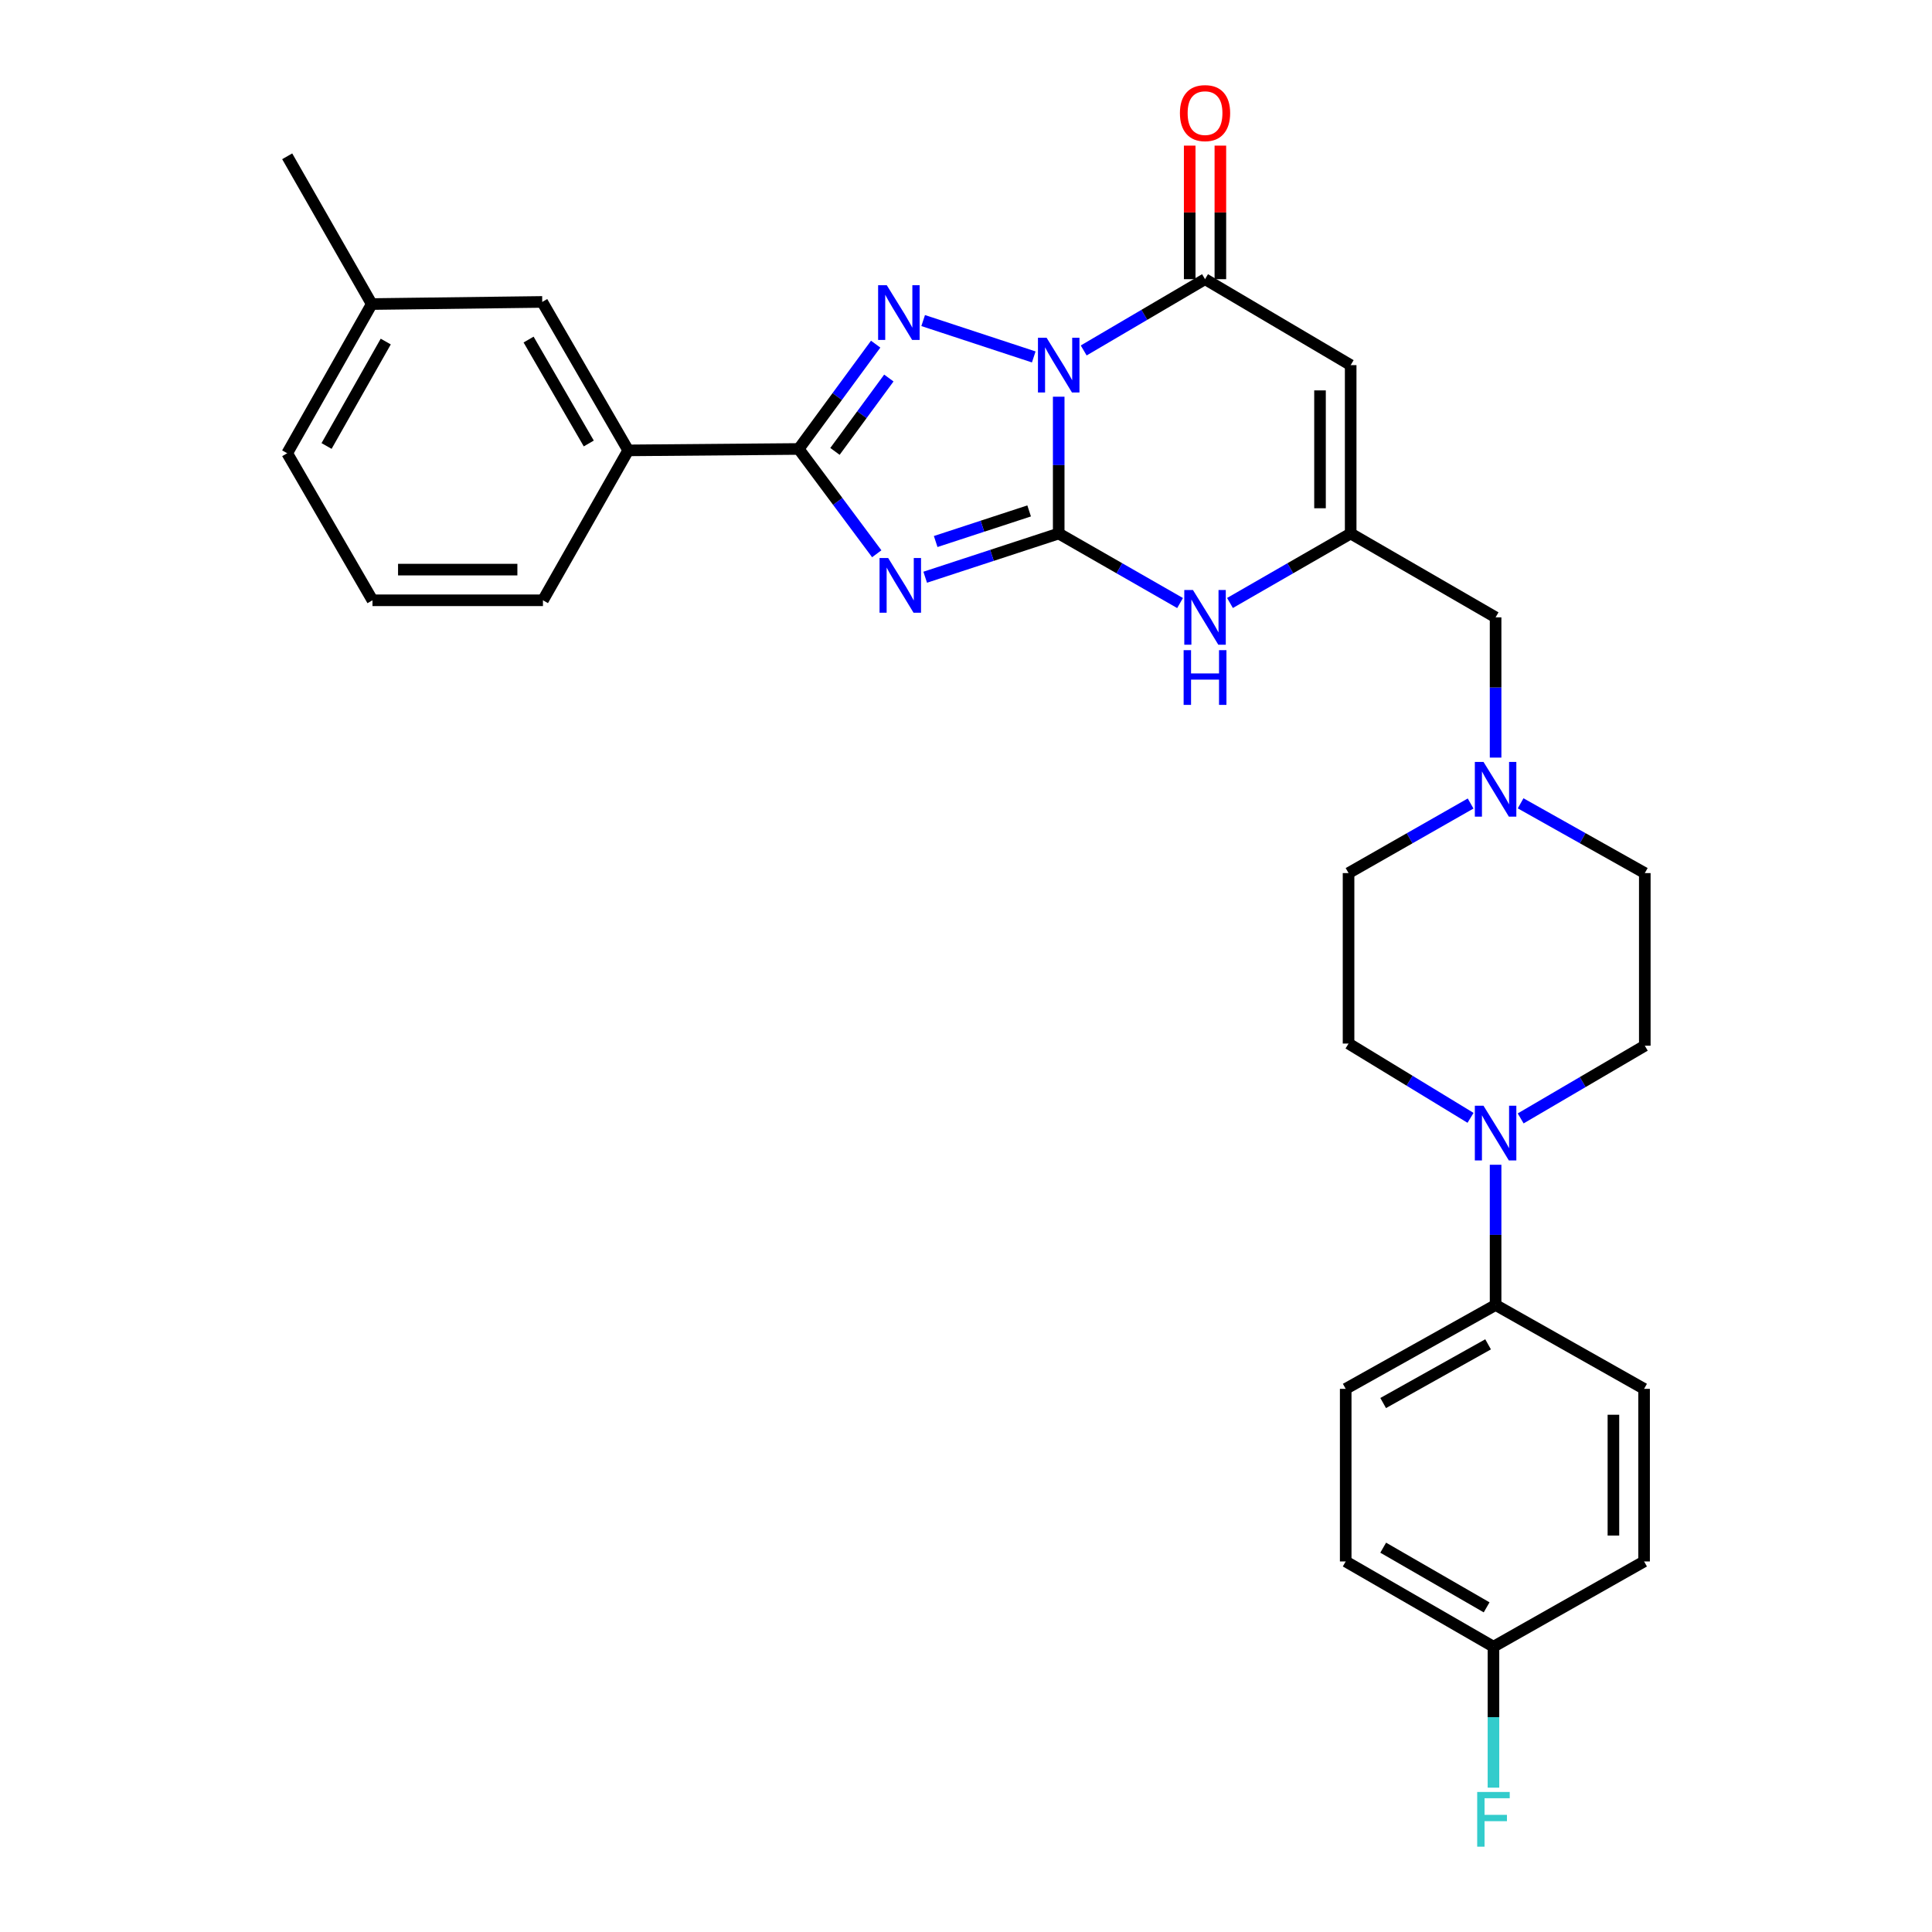 <?xml version='1.0' encoding='iso-8859-1'?>
<svg version='1.1' baseProfile='full'
              xmlns='http://www.w3.org/2000/svg'
                      xmlns:rdkit='http://www.rdkit.org/xml'
                      xmlns:xlink='http://www.w3.org/1999/xlink'
                  xml:space='preserve'
width='1000px' height='1000px' viewBox='0 0 1000 1000'>
<!-- END OF HEADER -->
<rect style='opacity:1.0;fill:#FFFFFF;stroke:none' width='1000' height='1000' x='0' y='0'> </rect>
<path class='bond-0' d='M 547.985,205.334 L 547.985,240.74' style='fill:none;fill-rule:evenodd;stroke:#0000FF;stroke-width:6px;stroke-linecap:butt;stroke-linejoin:miter;stroke-opacity:1' />
<path class='bond-0' d='M 547.985,240.74 L 547.985,276.146' style='fill:none;fill-rule:evenodd;stroke:#000000;stroke-width:6px;stroke-linecap:butt;stroke-linejoin:miter;stroke-opacity:1' />
<path class='bond-2' d='M 535.068,184.747 L 477.83,165.924' style='fill:none;fill-rule:evenodd;stroke:#0000FF;stroke-width:6px;stroke-linecap:butt;stroke-linejoin:miter;stroke-opacity:1' />
<path class='bond-4' d='M 560.921,181.396 L 592.322,162.949' style='fill:none;fill-rule:evenodd;stroke:#0000FF;stroke-width:6px;stroke-linecap:butt;stroke-linejoin:miter;stroke-opacity:1' />
<path class='bond-4' d='M 592.322,162.949 L 623.724,144.502' style='fill:none;fill-rule:evenodd;stroke:#000000;stroke-width:6px;stroke-linecap:butt;stroke-linejoin:miter;stroke-opacity:1' />
<path class='bond-1' d='M 547.985,276.146 L 513.433,287.457' style='fill:none;fill-rule:evenodd;stroke:#000000;stroke-width:6px;stroke-linecap:butt;stroke-linejoin:miter;stroke-opacity:1' />
<path class='bond-1' d='M 513.433,287.457 L 478.882,298.769' style='fill:none;fill-rule:evenodd;stroke:#0000FF;stroke-width:6px;stroke-linecap:butt;stroke-linejoin:miter;stroke-opacity:1' />
<path class='bond-1' d='M 532.68,264.453 L 508.494,272.371' style='fill:none;fill-rule:evenodd;stroke:#000000;stroke-width:6px;stroke-linecap:butt;stroke-linejoin:miter;stroke-opacity:1' />
<path class='bond-1' d='M 508.494,272.371 L 484.308,280.289' style='fill:none;fill-rule:evenodd;stroke:#0000FF;stroke-width:6px;stroke-linecap:butt;stroke-linejoin:miter;stroke-opacity:1' />
<path class='bond-6' d='M 547.985,276.146 L 579.393,294.139' style='fill:none;fill-rule:evenodd;stroke:#000000;stroke-width:6px;stroke-linecap:butt;stroke-linejoin:miter;stroke-opacity:1' />
<path class='bond-6' d='M 579.393,294.139 L 610.802,312.133' style='fill:none;fill-rule:evenodd;stroke:#0000FF;stroke-width:6px;stroke-linecap:butt;stroke-linejoin:miter;stroke-opacity:1' />
<path class='bond-30' d='M 453.801,286.63 L 433.603,259.508' style='fill:none;fill-rule:evenodd;stroke:#0000FF;stroke-width:6px;stroke-linecap:butt;stroke-linejoin:miter;stroke-opacity:1' />
<path class='bond-30' d='M 433.603,259.508 L 413.405,232.385' style='fill:none;fill-rule:evenodd;stroke:#000000;stroke-width:6px;stroke-linecap:butt;stroke-linejoin:miter;stroke-opacity:1' />
<path class='bond-3' d='M 453.245,178.137 L 433.325,205.261' style='fill:none;fill-rule:evenodd;stroke:#0000FF;stroke-width:6px;stroke-linecap:butt;stroke-linejoin:miter;stroke-opacity:1' />
<path class='bond-3' d='M 433.325,205.261 L 413.405,232.385' style='fill:none;fill-rule:evenodd;stroke:#000000;stroke-width:6px;stroke-linecap:butt;stroke-linejoin:miter;stroke-opacity:1' />
<path class='bond-3' d='M 460.064,195.671 L 446.12,214.658' style='fill:none;fill-rule:evenodd;stroke:#0000FF;stroke-width:6px;stroke-linecap:butt;stroke-linejoin:miter;stroke-opacity:1' />
<path class='bond-3' d='M 446.12,214.658 L 432.175,233.644' style='fill:none;fill-rule:evenodd;stroke:#000000;stroke-width:6px;stroke-linecap:butt;stroke-linejoin:miter;stroke-opacity:1' />
<path class='bond-9' d='M 413.405,232.385 L 325.16,233.117' style='fill:none;fill-rule:evenodd;stroke:#000000;stroke-width:6px;stroke-linecap:butt;stroke-linejoin:miter;stroke-opacity:1' />
<path class='bond-5' d='M 623.724,144.502 L 699.11,188.995' style='fill:none;fill-rule:evenodd;stroke:#000000;stroke-width:6px;stroke-linecap:butt;stroke-linejoin:miter;stroke-opacity:1' />
<path class='bond-12' d='M 631.661,144.502 L 631.661,109.938' style='fill:none;fill-rule:evenodd;stroke:#000000;stroke-width:6px;stroke-linecap:butt;stroke-linejoin:miter;stroke-opacity:1' />
<path class='bond-12' d='M 631.661,109.938 L 631.661,75.374' style='fill:none;fill-rule:evenodd;stroke:#FF0000;stroke-width:6px;stroke-linecap:butt;stroke-linejoin:miter;stroke-opacity:1' />
<path class='bond-12' d='M 615.787,144.502 L 615.787,109.938' style='fill:none;fill-rule:evenodd;stroke:#000000;stroke-width:6px;stroke-linecap:butt;stroke-linejoin:miter;stroke-opacity:1' />
<path class='bond-12' d='M 615.787,109.938 L 615.787,75.374' style='fill:none;fill-rule:evenodd;stroke:#FF0000;stroke-width:6px;stroke-linecap:butt;stroke-linejoin:miter;stroke-opacity:1' />
<path class='bond-7' d='M 699.11,188.995 L 699.11,276.146' style='fill:none;fill-rule:evenodd;stroke:#000000;stroke-width:6px;stroke-linecap:butt;stroke-linejoin:miter;stroke-opacity:1' />
<path class='bond-7' d='M 683.236,202.067 L 683.236,263.073' style='fill:none;fill-rule:evenodd;stroke:#000000;stroke-width:6px;stroke-linecap:butt;stroke-linejoin:miter;stroke-opacity:1' />
<path class='bond-31' d='M 636.638,312.103 L 667.874,294.124' style='fill:none;fill-rule:evenodd;stroke:#0000FF;stroke-width:6px;stroke-linecap:butt;stroke-linejoin:miter;stroke-opacity:1' />
<path class='bond-31' d='M 667.874,294.124 L 699.11,276.146' style='fill:none;fill-rule:evenodd;stroke:#000000;stroke-width:6px;stroke-linecap:butt;stroke-linejoin:miter;stroke-opacity:1' />
<path class='bond-13' d='M 699.11,276.146 L 774.117,319.536' style='fill:none;fill-rule:evenodd;stroke:#000000;stroke-width:6px;stroke-linecap:butt;stroke-linejoin:miter;stroke-opacity:1' />
<path class='bond-8' d='M 787.095,578.889 L 819.22,560.069' style='fill:none;fill-rule:evenodd;stroke:#0000FF;stroke-width:6px;stroke-linecap:butt;stroke-linejoin:miter;stroke-opacity:1' />
<path class='bond-8' d='M 819.22,560.069 L 851.346,541.249' style='fill:none;fill-rule:evenodd;stroke:#000000;stroke-width:6px;stroke-linecap:butt;stroke-linejoin:miter;stroke-opacity:1' />
<path class='bond-11' d='M 774.117,602.876 L 774.117,639.167' style='fill:none;fill-rule:evenodd;stroke:#0000FF;stroke-width:6px;stroke-linecap:butt;stroke-linejoin:miter;stroke-opacity:1' />
<path class='bond-11' d='M 774.117,639.167 L 774.117,675.459' style='fill:none;fill-rule:evenodd;stroke:#000000;stroke-width:6px;stroke-linecap:butt;stroke-linejoin:miter;stroke-opacity:1' />
<path class='bond-33' d='M 761.149,578.595 L 729.578,559.371' style='fill:none;fill-rule:evenodd;stroke:#0000FF;stroke-width:6px;stroke-linecap:butt;stroke-linejoin:miter;stroke-opacity:1' />
<path class='bond-33' d='M 729.578,559.371 L 698.008,540.147' style='fill:none;fill-rule:evenodd;stroke:#000000;stroke-width:6px;stroke-linecap:butt;stroke-linejoin:miter;stroke-opacity:1' />
<path class='bond-16' d='M 325.16,233.117 L 280.659,156.276' style='fill:none;fill-rule:evenodd;stroke:#000000;stroke-width:6px;stroke-linecap:butt;stroke-linejoin:miter;stroke-opacity:1' />
<path class='bond-16' d='M 304.748,229.546 L 273.597,175.757' style='fill:none;fill-rule:evenodd;stroke:#000000;stroke-width:6px;stroke-linecap:butt;stroke-linejoin:miter;stroke-opacity:1' />
<path class='bond-26' d='M 325.16,233.117 L 281.029,310.708' style='fill:none;fill-rule:evenodd;stroke:#000000;stroke-width:6px;stroke-linecap:butt;stroke-linejoin:miter;stroke-opacity:1' />
<path class='bond-10' d='M 774.117,392.136 L 774.117,355.836' style='fill:none;fill-rule:evenodd;stroke:#0000FF;stroke-width:6px;stroke-linecap:butt;stroke-linejoin:miter;stroke-opacity:1' />
<path class='bond-10' d='M 774.117,355.836 L 774.117,319.536' style='fill:none;fill-rule:evenodd;stroke:#000000;stroke-width:6px;stroke-linecap:butt;stroke-linejoin:miter;stroke-opacity:1' />
<path class='bond-19' d='M 761.187,415.893 L 729.597,433.902' style='fill:none;fill-rule:evenodd;stroke:#0000FF;stroke-width:6px;stroke-linecap:butt;stroke-linejoin:miter;stroke-opacity:1' />
<path class='bond-19' d='M 729.597,433.902 L 698.008,451.911' style='fill:none;fill-rule:evenodd;stroke:#000000;stroke-width:6px;stroke-linecap:butt;stroke-linejoin:miter;stroke-opacity:1' />
<path class='bond-20' d='M 787.071,415.799 L 819.209,433.855' style='fill:none;fill-rule:evenodd;stroke:#0000FF;stroke-width:6px;stroke-linecap:butt;stroke-linejoin:miter;stroke-opacity:1' />
<path class='bond-20' d='M 819.209,433.855 L 851.346,451.911' style='fill:none;fill-rule:evenodd;stroke:#000000;stroke-width:6px;stroke-linecap:butt;stroke-linejoin:miter;stroke-opacity:1' />
<path class='bond-17' d='M 774.117,675.459 L 696.535,718.867' style='fill:none;fill-rule:evenodd;stroke:#000000;stroke-width:6px;stroke-linecap:butt;stroke-linejoin:miter;stroke-opacity:1' />
<path class='bond-17' d='M 770.231,695.824 L 715.923,726.209' style='fill:none;fill-rule:evenodd;stroke:#000000;stroke-width:6px;stroke-linecap:butt;stroke-linejoin:miter;stroke-opacity:1' />
<path class='bond-18' d='M 774.117,675.459 L 850.976,718.867' style='fill:none;fill-rule:evenodd;stroke:#000000;stroke-width:6px;stroke-linecap:butt;stroke-linejoin:miter;stroke-opacity:1' />
<path class='bond-14' d='M 851.346,541.249 L 851.346,451.911' style='fill:none;fill-rule:evenodd;stroke:#000000;stroke-width:6px;stroke-linecap:butt;stroke-linejoin:miter;stroke-opacity:1' />
<path class='bond-15' d='M 698.008,540.147 L 698.008,451.911' style='fill:none;fill-rule:evenodd;stroke:#000000;stroke-width:6px;stroke-linecap:butt;stroke-linejoin:miter;stroke-opacity:1' />
<path class='bond-22' d='M 280.659,156.276 L 192.414,157.378' style='fill:none;fill-rule:evenodd;stroke:#000000;stroke-width:6px;stroke-linecap:butt;stroke-linejoin:miter;stroke-opacity:1' />
<path class='bond-24' d='M 696.535,718.867 L 696.535,808.205' style='fill:none;fill-rule:evenodd;stroke:#000000;stroke-width:6px;stroke-linecap:butt;stroke-linejoin:miter;stroke-opacity:1' />
<path class='bond-23' d='M 850.976,718.867 L 850.976,808.205' style='fill:none;fill-rule:evenodd;stroke:#000000;stroke-width:6px;stroke-linecap:butt;stroke-linejoin:miter;stroke-opacity:1' />
<path class='bond-23' d='M 835.101,732.268 L 835.101,794.804' style='fill:none;fill-rule:evenodd;stroke:#000000;stroke-width:6px;stroke-linecap:butt;stroke-linejoin:miter;stroke-opacity:1' />
<path class='bond-21' d='M 773.014,852.327 L 850.976,808.205' style='fill:none;fill-rule:evenodd;stroke:#000000;stroke-width:6px;stroke-linecap:butt;stroke-linejoin:miter;stroke-opacity:1' />
<path class='bond-25' d='M 773.014,852.327 L 773.014,888.808' style='fill:none;fill-rule:evenodd;stroke:#000000;stroke-width:6px;stroke-linecap:butt;stroke-linejoin:miter;stroke-opacity:1' />
<path class='bond-25' d='M 773.014,888.808 L 773.014,925.289' style='fill:none;fill-rule:evenodd;stroke:#33CCCC;stroke-width:6px;stroke-linecap:butt;stroke-linejoin:miter;stroke-opacity:1' />
<path class='bond-34' d='M 773.014,852.327 L 696.535,808.205' style='fill:none;fill-rule:evenodd;stroke:#000000;stroke-width:6px;stroke-linecap:butt;stroke-linejoin:miter;stroke-opacity:1' />
<path class='bond-34' d='M 769.475,831.959 L 715.939,801.073' style='fill:none;fill-rule:evenodd;stroke:#000000;stroke-width:6px;stroke-linecap:butt;stroke-linejoin:miter;stroke-opacity:1' />
<path class='bond-29' d='M 192.414,157.378 L 148.654,80.898' style='fill:none;fill-rule:evenodd;stroke:#000000;stroke-width:6px;stroke-linecap:butt;stroke-linejoin:miter;stroke-opacity:1' />
<path class='bond-32' d='M 192.414,157.378 L 148.654,234.599' style='fill:none;fill-rule:evenodd;stroke:#000000;stroke-width:6px;stroke-linecap:butt;stroke-linejoin:miter;stroke-opacity:1' />
<path class='bond-32' d='M 199.661,176.788 L 169.029,230.842' style='fill:none;fill-rule:evenodd;stroke:#000000;stroke-width:6px;stroke-linecap:butt;stroke-linejoin:miter;stroke-opacity:1' />
<path class='bond-27' d='M 281.029,310.708 L 192.794,310.708' style='fill:none;fill-rule:evenodd;stroke:#000000;stroke-width:6px;stroke-linecap:butt;stroke-linejoin:miter;stroke-opacity:1' />
<path class='bond-27' d='M 267.794,294.833 L 206.029,294.833' style='fill:none;fill-rule:evenodd;stroke:#000000;stroke-width:6px;stroke-linecap:butt;stroke-linejoin:miter;stroke-opacity:1' />
<path class='bond-28' d='M 192.794,310.708 L 148.654,234.599' style='fill:none;fill-rule:evenodd;stroke:#000000;stroke-width:6px;stroke-linecap:butt;stroke-linejoin:miter;stroke-opacity:1' />
<path  class='atom-0' d='M 541.725 174.835
L 551.005 189.835
Q 551.925 191.315, 553.405 193.995
Q 554.885 196.675, 554.965 196.835
L 554.965 174.835
L 558.725 174.835
L 558.725 203.155
L 554.845 203.155
L 544.885 186.755
Q 543.725 184.835, 542.485 182.635
Q 541.285 180.435, 540.925 179.755
L 540.925 203.155
L 537.245 203.155
L 537.245 174.835
L 541.725 174.835
' fill='#0000FF'/>
<path  class='atom-2' d='M 459.725 288.831
L 469.005 303.831
Q 469.925 305.311, 471.405 307.991
Q 472.885 310.671, 472.965 310.831
L 472.965 288.831
L 476.725 288.831
L 476.725 317.151
L 472.845 317.151
L 462.885 300.751
Q 461.725 298.831, 460.485 296.631
Q 459.285 294.431, 458.925 293.751
L 458.925 317.151
L 455.245 317.151
L 455.245 288.831
L 459.725 288.831
' fill='#0000FF'/>
<path  class='atom-3' d='M 458.993 147.628
L 468.273 162.628
Q 469.193 164.108, 470.673 166.788
Q 472.153 169.468, 472.233 169.628
L 472.233 147.628
L 475.993 147.628
L 475.993 175.948
L 472.113 175.948
L 462.153 159.548
Q 460.993 157.628, 459.753 155.428
Q 458.553 153.228, 458.193 152.548
L 458.193 175.948
L 454.513 175.948
L 454.513 147.628
L 458.993 147.628
' fill='#0000FF'/>
<path  class='atom-7' d='M 617.464 305.376
L 626.744 320.376
Q 627.664 321.856, 629.144 324.536
Q 630.624 327.216, 630.704 327.376
L 630.704 305.376
L 634.464 305.376
L 634.464 333.696
L 630.584 333.696
L 620.624 317.296
Q 619.464 315.376, 618.224 313.176
Q 617.024 310.976, 616.664 310.296
L 616.664 333.696
L 612.984 333.696
L 612.984 305.376
L 617.464 305.376
' fill='#0000FF'/>
<path  class='atom-7' d='M 612.644 336.528
L 616.484 336.528
L 616.484 348.568
L 630.964 348.568
L 630.964 336.528
L 634.804 336.528
L 634.804 364.848
L 630.964 364.848
L 630.964 351.768
L 616.484 351.768
L 616.484 364.848
L 612.644 364.848
L 612.644 336.528
' fill='#0000FF'/>
<path  class='atom-9' d='M 767.857 572.332
L 777.137 587.332
Q 778.057 588.812, 779.537 591.492
Q 781.017 594.172, 781.097 594.332
L 781.097 572.332
L 784.857 572.332
L 784.857 600.652
L 780.977 600.652
L 771.017 584.252
Q 769.857 582.332, 768.617 580.132
Q 767.417 577.932, 767.057 577.252
L 767.057 600.652
L 763.377 600.652
L 763.377 572.332
L 767.857 572.332
' fill='#0000FF'/>
<path  class='atom-11' d='M 767.857 394.361
L 777.137 409.361
Q 778.057 410.841, 779.537 413.521
Q 781.017 416.201, 781.097 416.361
L 781.097 394.361
L 784.857 394.361
L 784.857 422.681
L 780.977 422.681
L 771.017 406.281
Q 769.857 404.361, 768.617 402.161
Q 767.417 399.961, 767.057 399.281
L 767.057 422.681
L 763.377 422.681
L 763.377 394.361
L 767.857 394.361
' fill='#0000FF'/>
<path  class='atom-13' d='M 610.724 58.542
Q 610.724 51.742, 614.084 47.943
Q 617.444 44.142, 623.724 44.142
Q 630.004 44.142, 633.364 47.943
Q 636.724 51.742, 636.724 58.542
Q 636.724 65.422, 633.324 69.343
Q 629.924 73.222, 623.724 73.222
Q 617.484 73.222, 614.084 69.343
Q 610.724 65.463, 610.724 58.542
M 623.724 70.022
Q 628.044 70.022, 630.364 67.142
Q 632.724 64.222, 632.724 58.542
Q 632.724 52.983, 630.364 50.182
Q 628.044 47.343, 623.724 47.343
Q 619.404 47.343, 617.044 50.142
Q 614.724 52.943, 614.724 58.542
Q 614.724 64.263, 617.044 67.142
Q 619.404 70.022, 623.724 70.022
' fill='#FF0000'/>
<path  class='atom-26' d='M 764.594 927.523
L 781.434 927.523
L 781.434 930.763
L 768.394 930.763
L 768.394 939.363
L 779.994 939.363
L 779.994 942.643
L 768.394 942.643
L 768.394 955.843
L 764.594 955.843
L 764.594 927.523
' fill='#33CCCC'/>
</svg>
